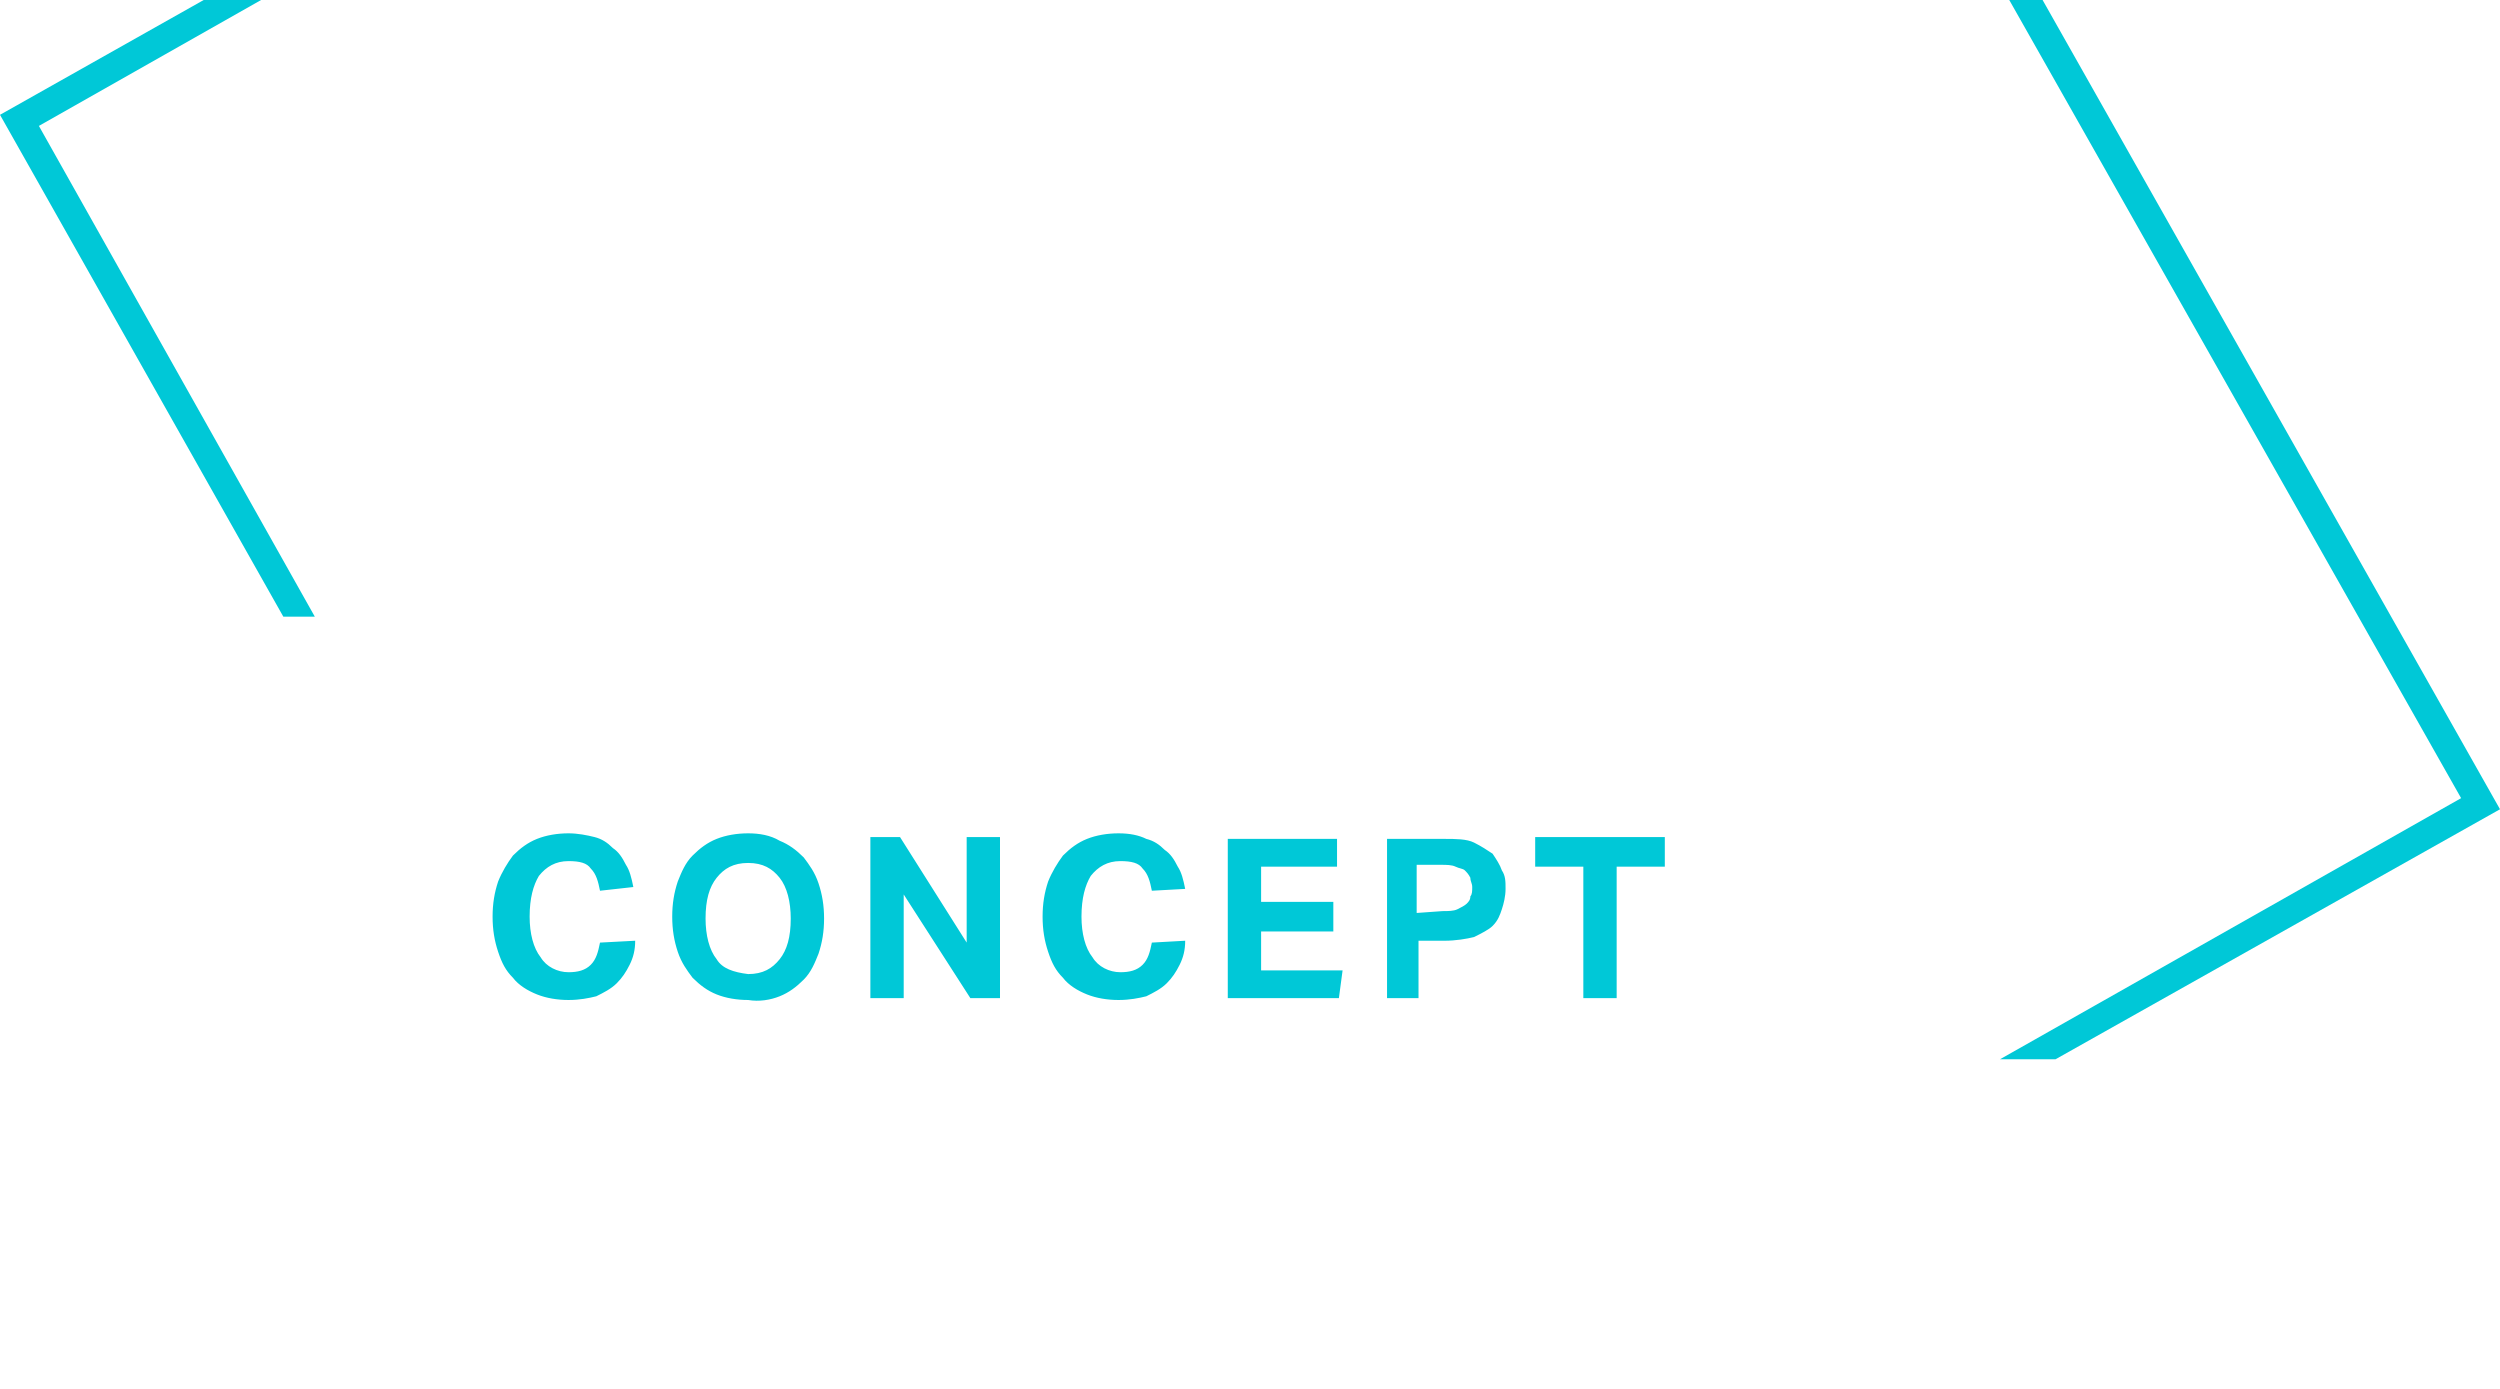 <?xml version="1.0" encoding="utf-8"?>
<!-- Generator: Adobe Illustrator 22.1.0, SVG Export Plug-In . SVG Version: 6.00 Build 0)  -->
<svg version="1.1" id="Ebene_1" xmlns="http://www.w3.org/2000/svg" xmlns:xlink="http://www.w3.org/1999/xlink" x="0px" y="0px"
	 viewBox="0 0 135 75" style="enable-background:new 0 0 135 75;" xml:space="preserve">
<style type="text/css">
	.st0{fill:#00C8D7;}
</style>
<polygon class="st0" points="11,0 0,6.2 15.3,33.3 17,33.3 2.1,6.8 14.1,0 "/>
<polygon class="st0" points="108.5,0 132.9,43.1 108,57.2 111,57.2 135,43.7 110.3,0 "/>
<g>
	<path class="st0" d="M32.4,50.9c-0.1,0.5-0.2,0.9-0.5,1.2s-0.7,0.4-1.2,0.4c-0.6,0-1.2-0.3-1.5-0.8c-0.4-0.5-0.6-1.3-0.6-2.2
		c0-1,0.2-1.7,0.5-2.2c0.4-0.5,0.9-0.8,1.6-0.8c0.6,0,1,0.1,1.2,0.4c0.3,0.3,0.4,0.7,0.5,1.2l1.8-0.2c-0.1-0.5-0.2-0.9-0.4-1.2
		c-0.2-0.4-0.4-0.7-0.7-0.9c-0.3-0.3-0.6-0.5-1-0.6c-0.4-0.1-0.9-0.2-1.4-0.2c-0.6,0-1.2,0.1-1.7,0.3s-0.9,0.5-1.3,0.9
		c-0.3,0.4-0.6,0.9-0.8,1.4c-0.2,0.6-0.3,1.2-0.3,1.9s0.1,1.3,0.3,1.9c0.2,0.6,0.4,1,0.8,1.4c0.3,0.4,0.8,0.7,1.3,0.9
		s1.1,0.3,1.7,0.3s1.1-0.1,1.5-0.2c0.4-0.2,0.8-0.4,1.1-0.7s0.5-0.6,0.7-1s0.3-0.8,0.3-1.3L32.4,50.9L32.4,50.9z M42.1,53.8
		c0.5-0.2,0.9-0.5,1.3-0.9c0.4-0.4,0.6-0.9,0.8-1.4c0.2-0.6,0.3-1.2,0.3-1.9s-0.1-1.3-0.3-1.9c-0.2-0.6-0.5-1-0.8-1.4
		c-0.4-0.4-0.8-0.7-1.3-0.9C41.6,45.1,41,45,40.4,45s-1.2,0.1-1.7,0.3s-0.9,0.5-1.3,0.9c-0.4,0.4-0.6,0.9-0.8,1.4
		c-0.2,0.6-0.3,1.2-0.3,1.9s0.1,1.3,0.3,1.9c0.2,0.6,0.5,1,0.8,1.4c0.4,0.4,0.8,0.7,1.3,0.9s1.1,0.3,1.7,0.3
		C41,54.1,41.6,54,42.1,53.8 M38.7,51.8c-0.4-0.5-0.6-1.3-0.6-2.2c0-1,0.2-1.7,0.6-2.2c0.4-0.5,0.9-0.8,1.7-0.8s1.3,0.3,1.7,0.8
		s0.6,1.3,0.6,2.2c0,1-0.2,1.7-0.6,2.2c-0.4,0.5-0.9,0.8-1.7,0.8C39.6,52.5,39,52.3,38.7,51.8 M47,53.9h1.8v-5.6l3.6,5.6H54v-8.7
		h-1.8v5.7l-3.6-5.7H47V53.9z M62.2,50.9c-0.1,0.5-0.2,0.9-0.5,1.2s-0.7,0.4-1.2,0.4c-0.6,0-1.2-0.3-1.5-0.8
		c-0.4-0.5-0.6-1.3-0.6-2.2c0-1,0.2-1.7,0.5-2.2c0.4-0.5,0.9-0.8,1.6-0.8c0.6,0,1,0.1,1.2,0.4c0.3,0.3,0.4,0.7,0.5,1.2L64,48
		c-0.1-0.5-0.2-0.9-0.4-1.2c-0.2-0.4-0.4-0.7-0.7-0.9c-0.3-0.3-0.6-0.5-1-0.6C61.5,45.1,61,45,60.4,45s-1.2,0.1-1.7,0.3
		s-0.9,0.5-1.3,0.9c-0.3,0.4-0.6,0.9-0.8,1.4c-0.2,0.6-0.3,1.2-0.3,1.9s0.1,1.3,0.3,1.9c0.2,0.6,0.4,1,0.8,1.4
		c0.3,0.4,0.8,0.7,1.3,0.9s1.1,0.3,1.7,0.3c0.6,0,1.1-0.1,1.5-0.2c0.4-0.2,0.8-0.4,1.1-0.7s0.5-0.6,0.7-1s0.3-0.8,0.3-1.3L62.2,50.9
		L62.2,50.9z M66.3,53.9h6l0.2-1.5h-4.4v-2.1H72v-1.6h-3.9v-1.9h4.1v-1.5h-5.9C66.3,45.3,66.3,53.9,66.3,53.9z M74.8,53.9h1.8v-3.1
		H78c0.6,0,1.2-0.1,1.6-0.2c0.4-0.2,0.8-0.4,1-0.6c0.3-0.3,0.4-0.6,0.5-0.9c0.1-0.3,0.2-0.7,0.2-1.1c0-0.4,0-0.7-0.2-1
		c-0.1-0.3-0.3-0.6-0.5-0.9c-0.3-0.2-0.6-0.4-1-0.6c-0.4-0.2-1-0.2-1.6-0.2h-3.1v8.6H74.8z M76.5,49.3v-2.6h1.3c0.3,0,0.6,0,0.8,0.1
		c0.2,0.1,0.4,0.1,0.5,0.2c0.1,0.1,0.2,0.2,0.3,0.4c0,0.2,0.1,0.3,0.1,0.5s0,0.4-0.1,0.5c0,0.2-0.1,0.3-0.2,0.4
		c-0.1,0.1-0.3,0.2-0.5,0.3s-0.5,0.1-0.8,0.1L76.5,49.3L76.5,49.3z M85.5,53.9h1.8v-7.1h2.6v-1.6h-7v1.6h2.6V53.9z"/>
</g>
<g>
	<g>
		<defs>
			<rect id="SVGID_1_" x="10" y="3" width="110" height="68.9"/>
		</defs>
		<clipPath id="SVGID_2_">
			<use xlink:href="#SVGID_1_"  style="overflow:visible;"/>
		</clipPath>
	</g>
	<g>
		<defs>
			<rect id="SVGID_3_" x="10" y="3" width="110" height="68.9"/>
		</defs>
		<clipPath id="SVGID_4_">
			<use xlink:href="#SVGID_3_"  style="overflow:visible;"/>
		</clipPath>
	</g>
</g>
<g>
	<g>
		<defs>
			<rect id="SVGID_5_" x="10" y="3" width="110" height="68.9"/>
		</defs>
		<clipPath id="SVGID_6_">
			<use xlink:href="#SVGID_5_"  style="overflow:visible;"/>
		</clipPath>
	</g>
</g>
</svg>
